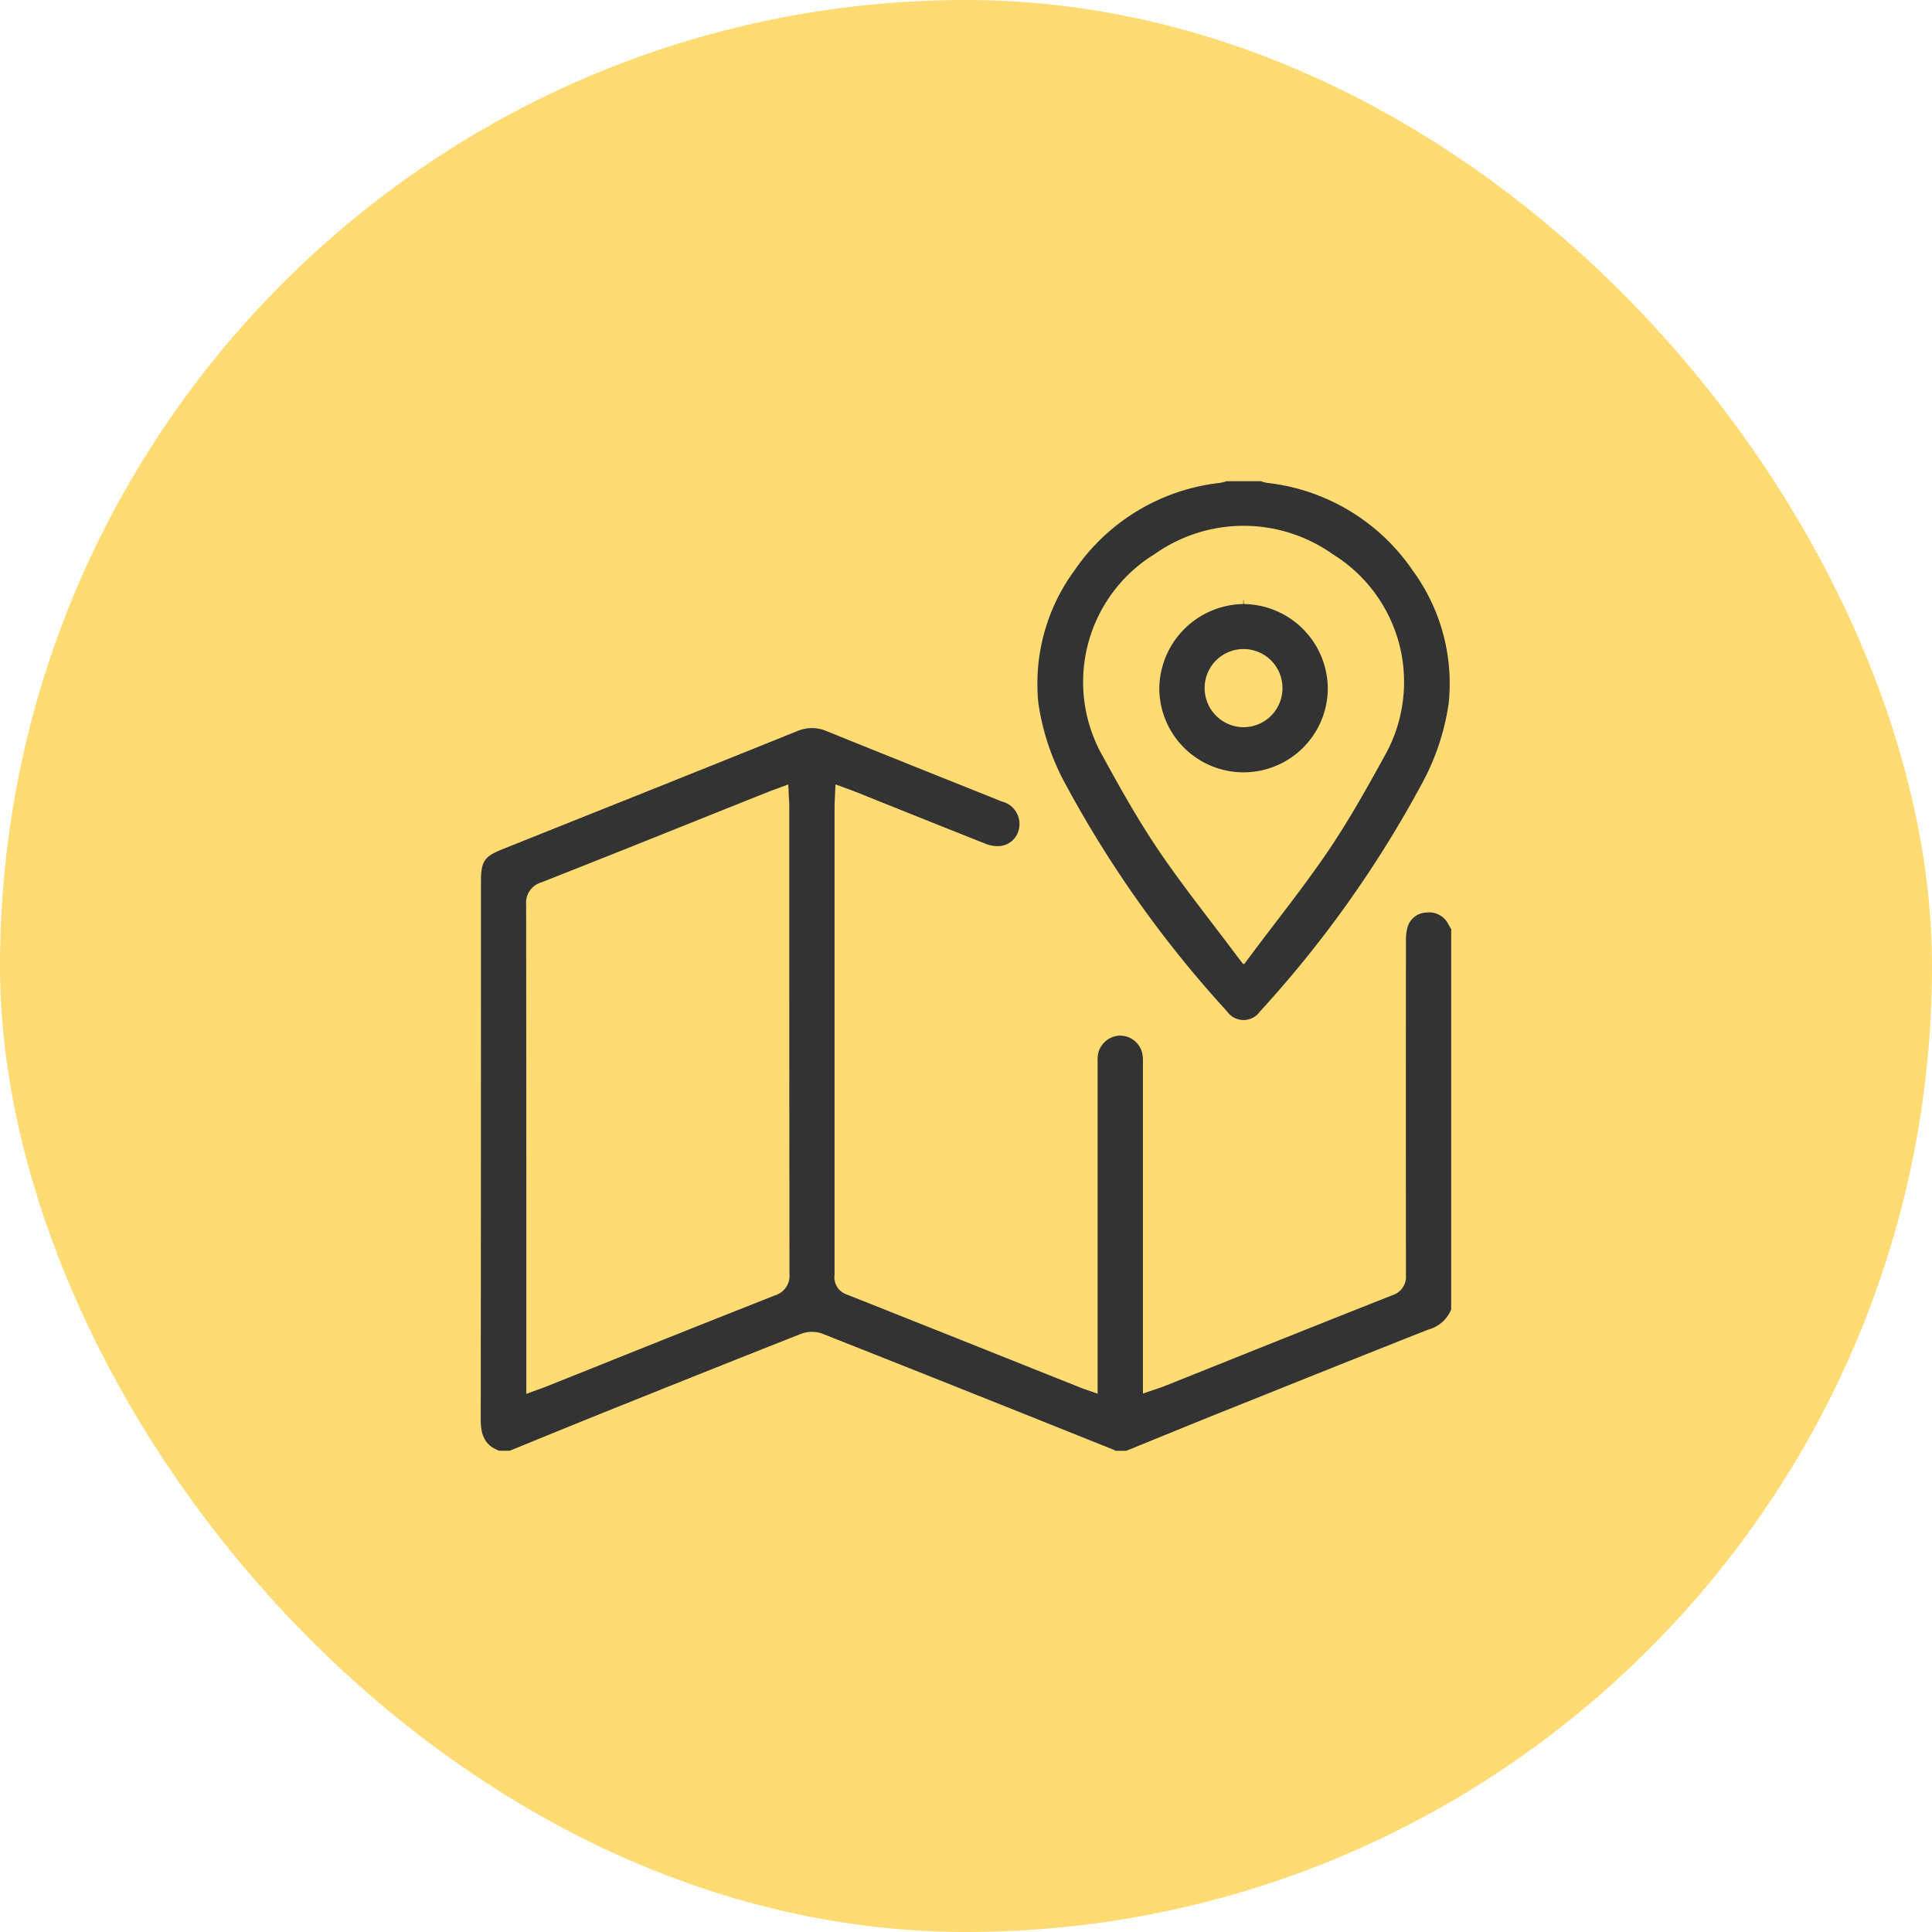 <?xml version="1.0" encoding="UTF-8"?>
<svg xmlns="http://www.w3.org/2000/svg" width="100" height="100" viewBox="0 0 100 100">
  <g id="mappe-della-citta" transform="translate(-1365.886 -522.993)">
    <rect id="Rettangolo_64" data-name="Rettangolo 64" width="100" height="100" rx="50" transform="translate(1365.886 522.993)" fill="#ffdb74"></rect>
    <g id="Raggruppa_66" data-name="Raggruppa 66">
      <path id="Tracciato_188" data-name="Tracciato 188" d="M1429.249,596.029c3.744-1.5,7.122-2.857,10.565-4.217a1.767,1.767,0,0,0,1.186-1.047V571.094l-.015-.028c-.044-.081-.088-.162-.136-.24a1.108,1.108,0,0,0-.987-.609,1.289,1.289,0,0,0-.151.009,1.048,1.048,0,0,0-.982.8,2.608,2.608,0,0,0-.072.714q-.008,8.625,0,17.25a1,1,0,0,1-.7,1.042q-4.464,1.767-8.92,3.555l-2.96,1.183c-.1.039-.2.071-.31.109l-.165.054-.558.191V578.059a3.552,3.552,0,0,0-.013-.42,1.181,1.181,0,0,0-1.14-1.043h0a1.188,1.188,0,0,0-1.171.961,2.485,2.485,0,0,0-.022.46v17.116l-.563-.2-.123-.043c-.067-.023-.111-.039-.154-.056l-2.7-1.077q-4.728-1.89-9.461-3.768a.939.939,0,0,1-.614-1.021l0-16V564.71c0-.114.006-.227.013-.353l.009-.183.025-.581.544.2.182.066c.117.044.222.082.326.124l2.169.868q2.265.908,4.531,1.809a1.706,1.706,0,0,0,.63.129,1.11,1.11,0,0,0,1.111-.872,1.2,1.2,0,0,0-.888-1.44q-1.605-.645-3.212-1.287-2.923-1.168-5.842-2.35a2,2,0,0,0-.767-.163,2.1,2.1,0,0,0-.787.167q-5.631,2.271-11.271,4.52l-3.976,1.591c-.926.37-1.1.632-1.1,1.648v6.457q0,10.707-.012,21.415c0,.886.277,1.358.957,1.61h.542l1.394-.57q1.629-.666,3.259-1.325c3.145-1.262,6.8-2.729,10.44-4.162a1.589,1.589,0,0,1,1.1,0q6.9,2.73,13.789,5.492l1.269.507a.592.592,0,0,1,.11.059h.557l1.522-.621C1426.887,596.986,1428.067,596.5,1429.249,596.029Zm-23.256-5.986q-4.5,1.779-8.995,3.583l-2.792,1.116c-.1.042-.208.08-.327.123l-.182.066-.568.21v-5.253q0-10.038-.01-20.077a1.089,1.089,0,0,1,.778-1.142q4.5-1.777,8.984-3.582l2.754-1.1c.1-.041.208-.08.326-.123l.183-.068.543-.2.027.579.01.184c.008.127.014.24.014.353v5.1q0,9.564.011,19.128A1.057,1.057,0,0,1,1405.993,590.043Z" fill="#333"></path>
      <path id="Tracciato_189" data-name="Tracciato 189" d="M1425.891,558.613a4.361,4.361,0,0,0,8.722-.01,4.4,4.4,0,0,0-4.346-4.345l-.014-.21h-.016v.21A4.419,4.419,0,0,0,1425.891,558.613Zm6.375.005a2.019,2.019,0,0,1-2,2.015h-.015a2.025,2.025,0,0,1-2.013-2.047,2.014,2.014,0,0,1,4.028.032Z" fill="#333"></path>
      <path id="Tracciato_190" data-name="Tracciato 190" d="M1431.137,547.9h-1.769l-.039.012a1.779,1.779,0,0,1-.3.075,10.527,10.527,0,0,0-7.531,4.534,9.9,9.9,0,0,0-1.866,6.86,12.411,12.411,0,0,0,1.438,4.262,58.3,58.3,0,0,0,8.329,11.7,1.039,1.039,0,0,0,1.707,0,58.306,58.306,0,0,0,8.329-11.7,12.387,12.387,0,0,0,1.437-4.262,9.9,9.9,0,0,0-1.865-6.86,10.529,10.529,0,0,0-7.531-4.534,1.779,1.779,0,0,1-.3-.075Zm3.705,3.763a7.769,7.769,0,0,1,2.8,10.294c-.863,1.57-1.842,3.35-2.955,5-.883,1.308-1.82,2.535-2.812,3.834-.424.555-.852,1.115-1.278,1.685l-.319.428-.028-.033-.019.022-.32-.417c-.425-.57-.853-1.13-1.277-1.685-.992-1.3-1.929-2.526-2.813-3.834-1.113-1.647-2.091-3.427-2.955-5a7.771,7.771,0,0,1,2.8-10.294,7.972,7.972,0,0,1,9.18,0Z" fill="#333"></path>
    </g>
  </g>
</svg>
